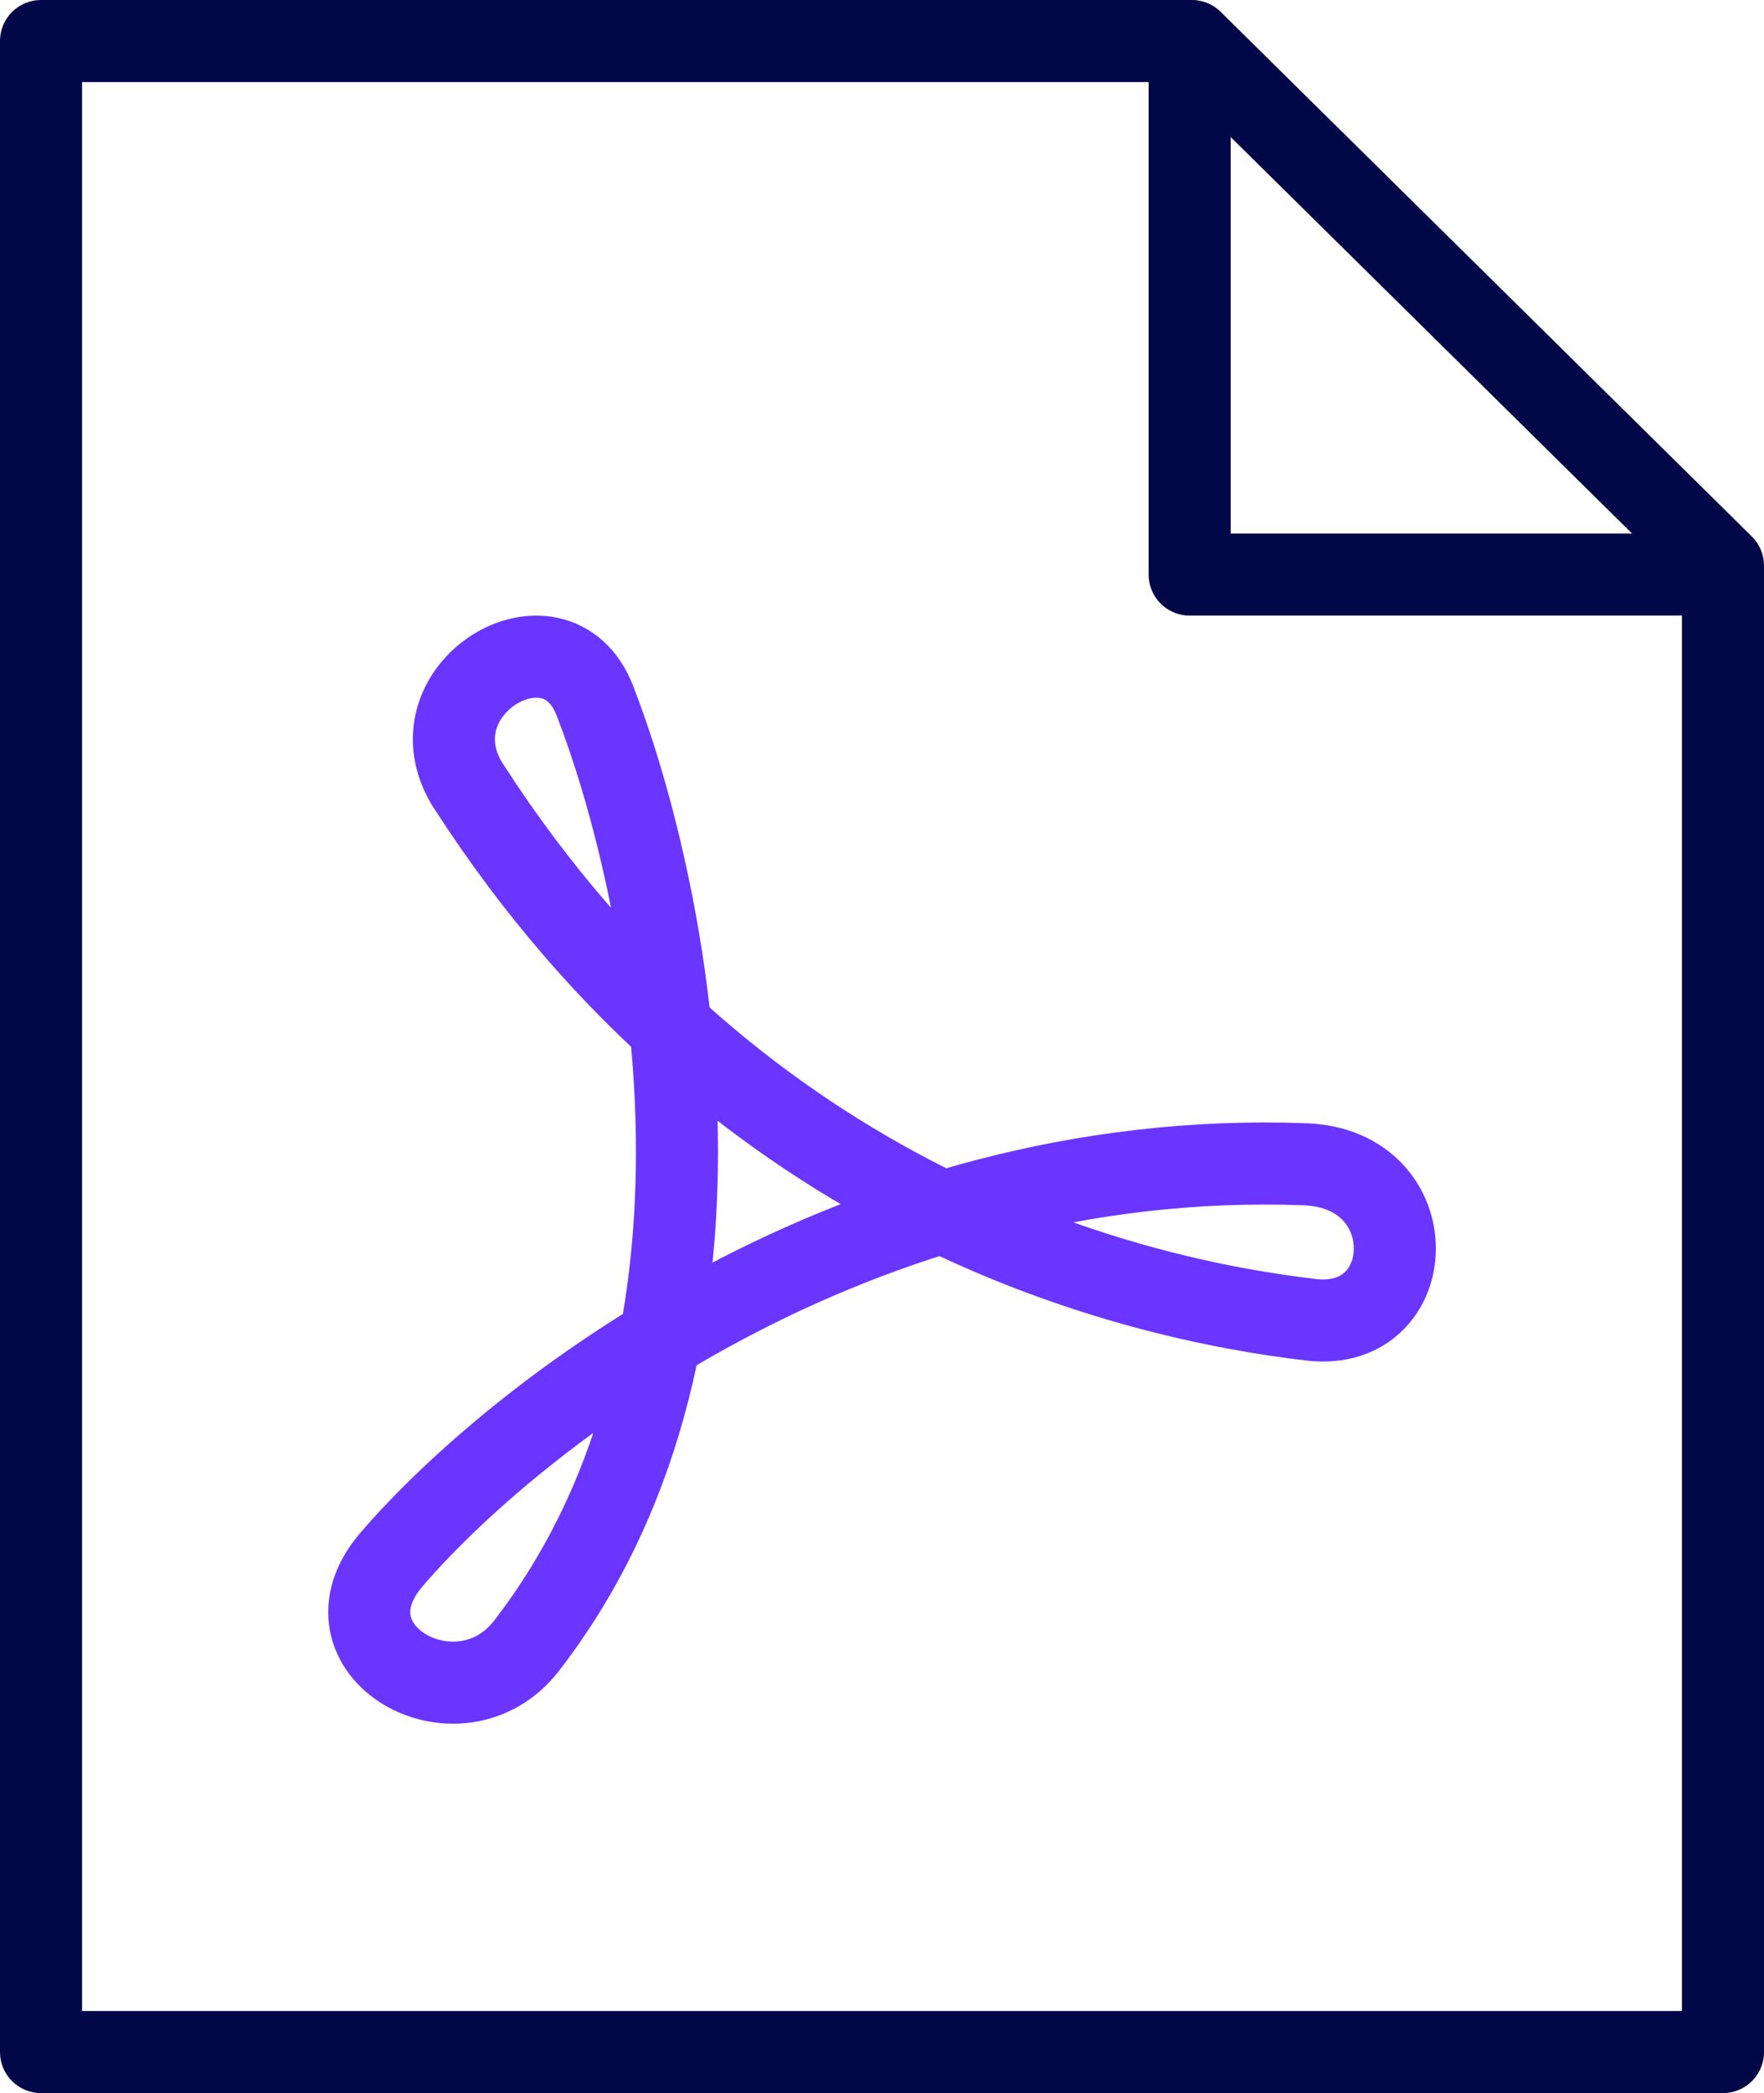 <svg xmlns="http://www.w3.org/2000/svg" width="43" height="51"  fill="none" xmlns:v="https://vecta.io/nano"><g stroke="#020748" stroke-linejoin="round" stroke-width="2"><path d="M42 50H1V1h28.053L42 13.783z"/><path d="M29 1v13h13" stroke-linecap="round"/></g><path d="M11.43 19.172c-1.52-2.36 2.116-4.538 3.066-2.11 1.627 4.153 4.245 15.394-1.657 23.034-1.646 2.13-5.2.113-3.288-2.106 2.978-3.457 11.275-10.026 22.254-9.622 2.978.107 2.825 4.098.16 3.79-4.32-.502-13.91-2.708-20.533-12.987z" stroke="#6a35ff" stroke-linejoin="round" stroke-width="2"/></svg>